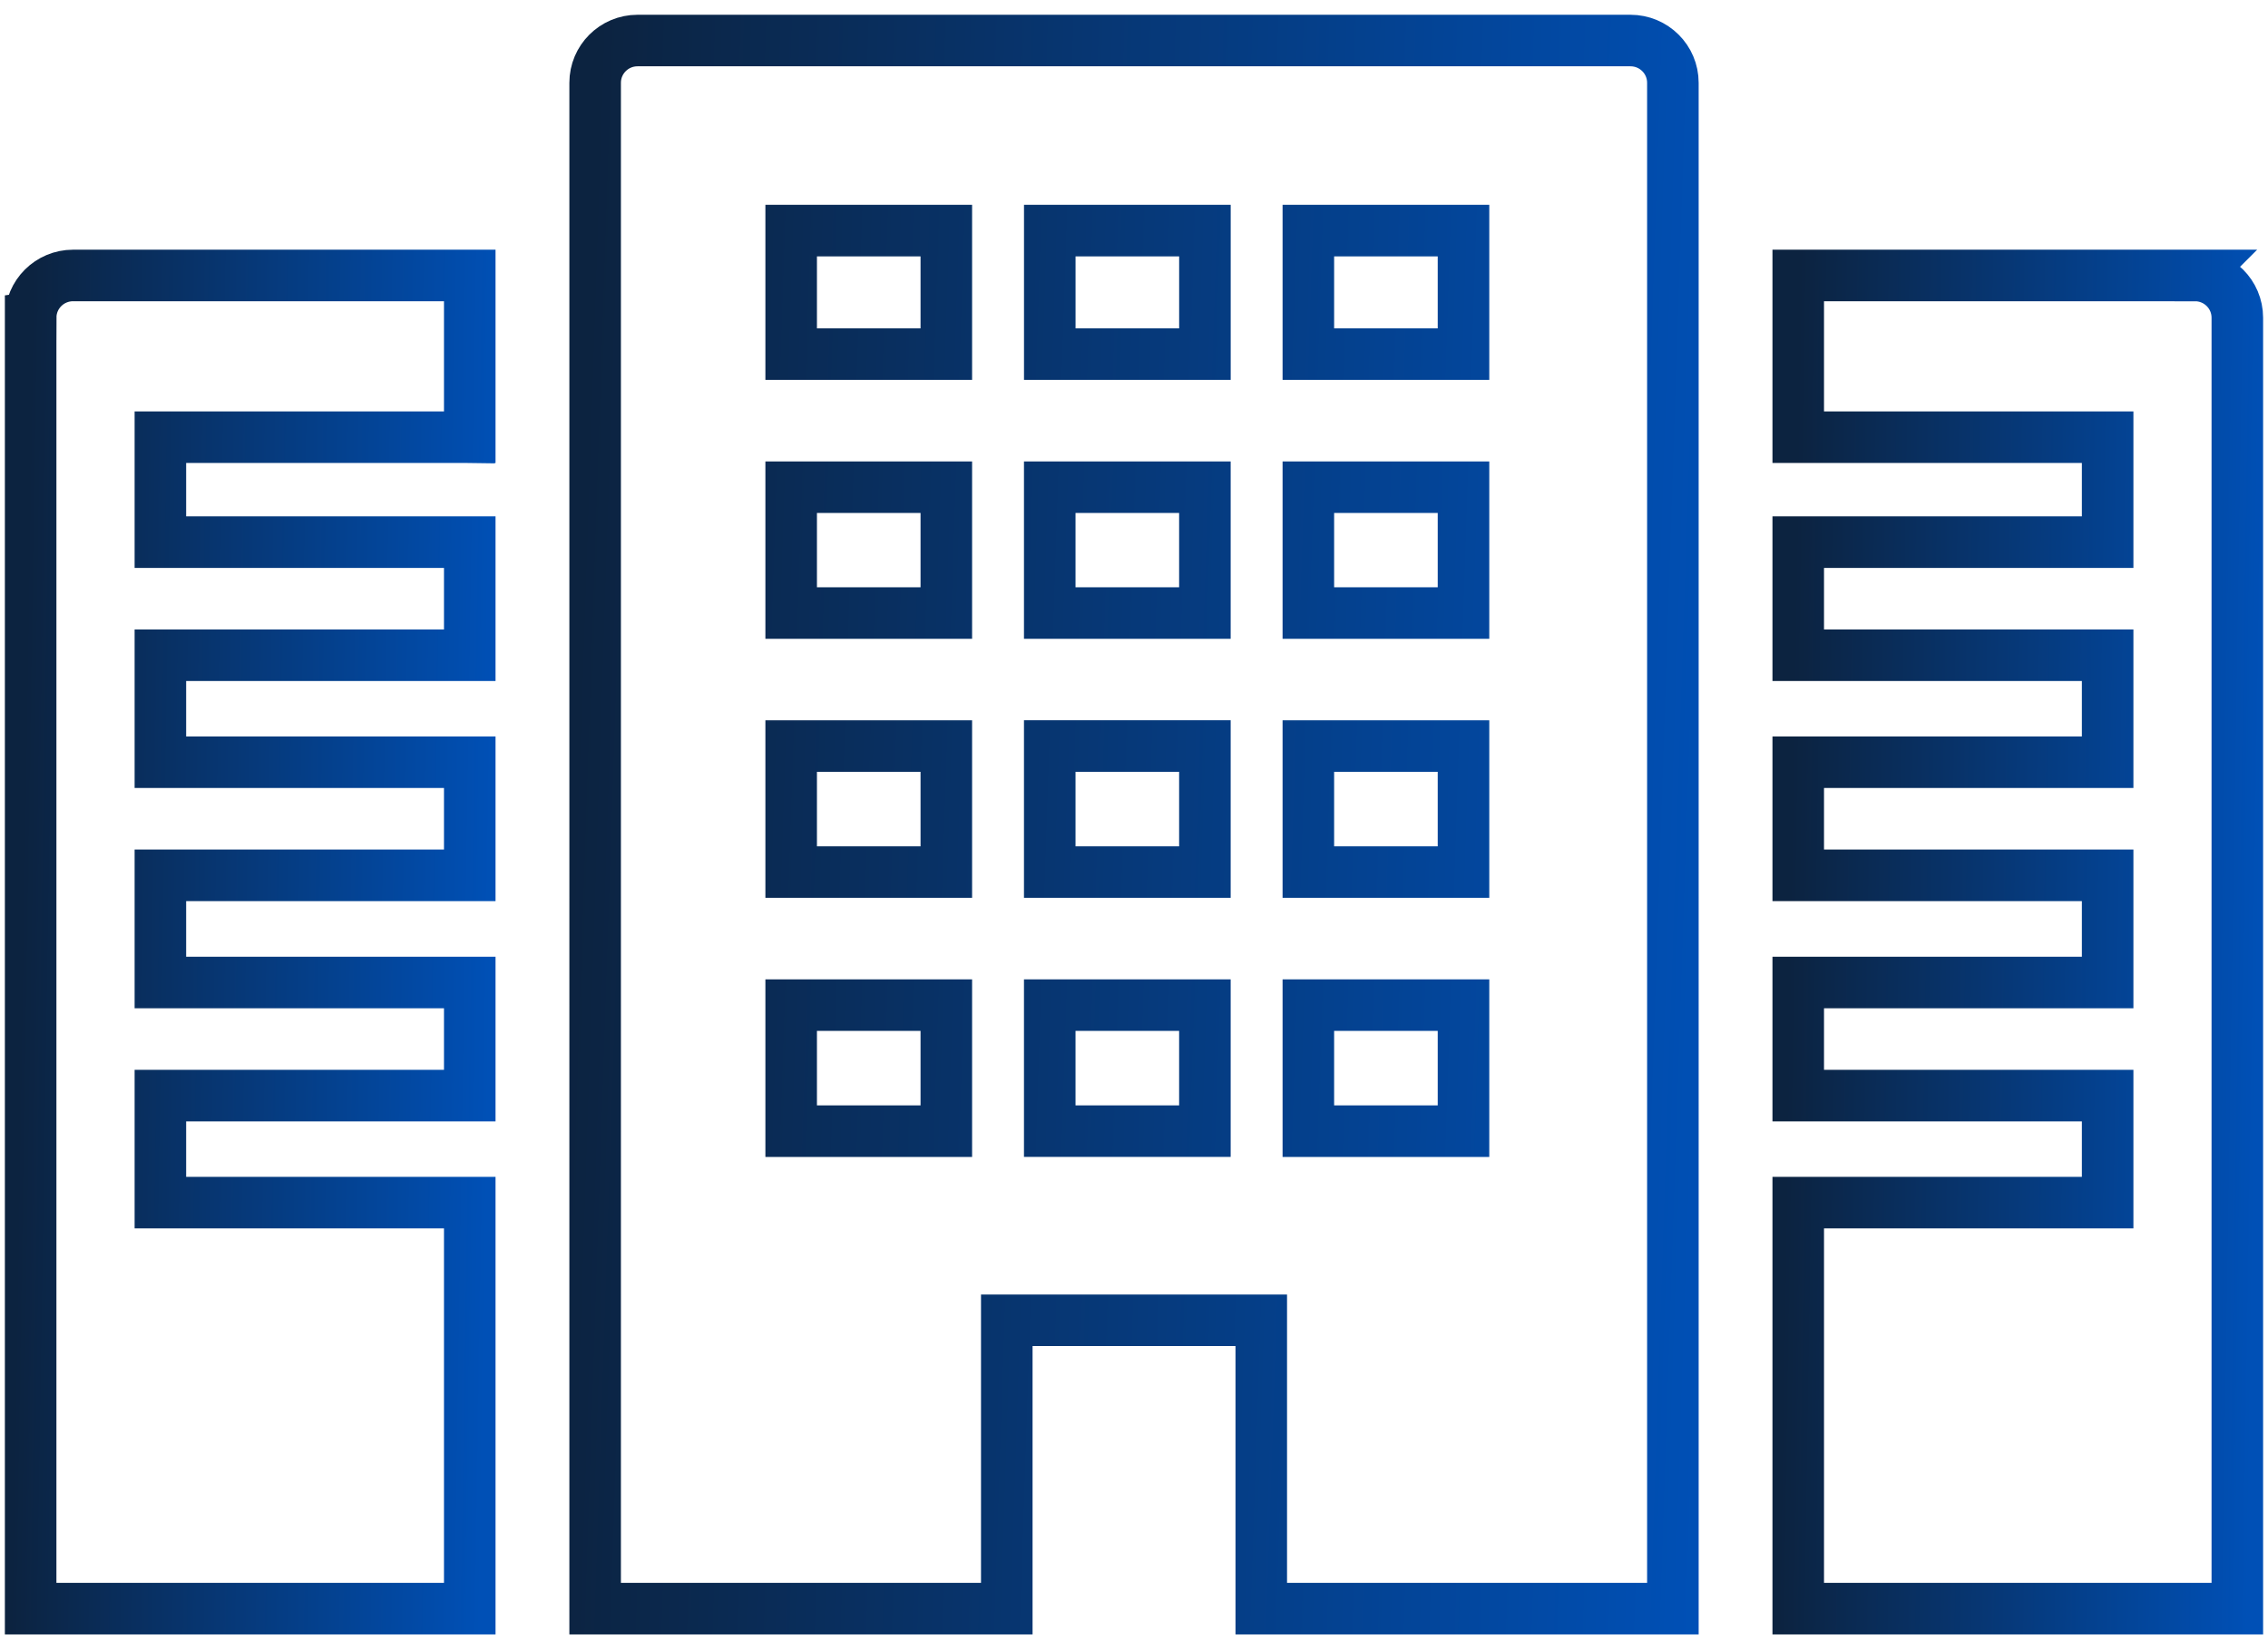 <svg width="88" height="64" viewBox="0 0 88 64" fill="none" xmlns="http://www.w3.org/2000/svg"><g clip-path="url(#clip0_175_686)" stroke-width="2"><path d="M63.263 1.573H24.737c-.909 0-1.645.734-1.645 1.64V62.427h15.972V51.237h9.874v11.19h15.971V3.213c0-.906-.736-1.64-1.646-1.64Zm-6.478 7.376v4.794H50.765V8.949h6.02Zm0 9.958v4.883H50.765v-4.883h6.02Zm0 10.046v4.891H50.765v-4.891h6.02Zm0 10.054v4.891H50.765v-4.891h6.02ZM46.752 8.949v4.794h-6.02V8.949h6.02ZM40.731 23.79v-4.883h6.02v4.883h-6.02Zm0 10.053v-4.891h6.02v4.891h-6.02Zm0 10.054v-4.891h6.02v4.891h-6.02ZM36.718 8.949v4.794h-6.02V8.949h6.02Zm0 9.958v4.883h-6.02v-4.883h6.02Zm0 10.046v4.891h-6.02v-4.891h6.02Zm0 10.054v4.891h-6.02v-4.891h6.02Z" stroke="url(#paint0_linear_175_686)"/><path d="M1.189 12.33V62.427H18.227V46.671H6.223v-4.153H18.227v-4.389H6.223v-4.16H18.227v-4.389H6.223v-4.152H18.227v-4.389H6.223v-4.072H18.127l.073.001v-.001h.027v-6.277H2.836c-.909 0-1.646.734-1.646 1.64Z" stroke="url(#paint1_linear_175_686)"/><path d="M85.165 10.69H69.773v6.277h12.005v4.072H69.773v4.389h12.005v4.152H69.773v4.389h12.005v4.16H69.773v4.389h12.005v4.153H69.773V62.427h17.037V12.33c0-.906-.736-1.64-1.645-1.64Z" stroke="url(#paint2_linear_175_686)"/></g><defs><linearGradient id="paint0_linear_175_686" x1="23.092" y1="6.327" x2="68.414" y2="7.839" gradientUnits="userSpaceOnUse"><stop stop-color="#0C2340"/><stop offset=".985" stop-color="#0050B6"/></linearGradient><linearGradient id="paint1_linear_175_686" x1="1.189" y1="14.732" x2="19.672" y2="15.027" gradientUnits="userSpaceOnUse"><stop stop-color="#0C2340"/><stop offset=".985" stop-color="#0050B6"/></linearGradient><linearGradient id="paint2_linear_175_686" x1="69.773" y1="14.732" x2="88.255" y2="15.027" gradientUnits="userSpaceOnUse"><stop stop-color="#0C2340"/><stop offset=".985" stop-color="#0050B6"/></linearGradient><clipPath id="clip0_175_686"><path fill="#fff" d="M0 0h88v64H0z"/></clipPath></defs></svg>